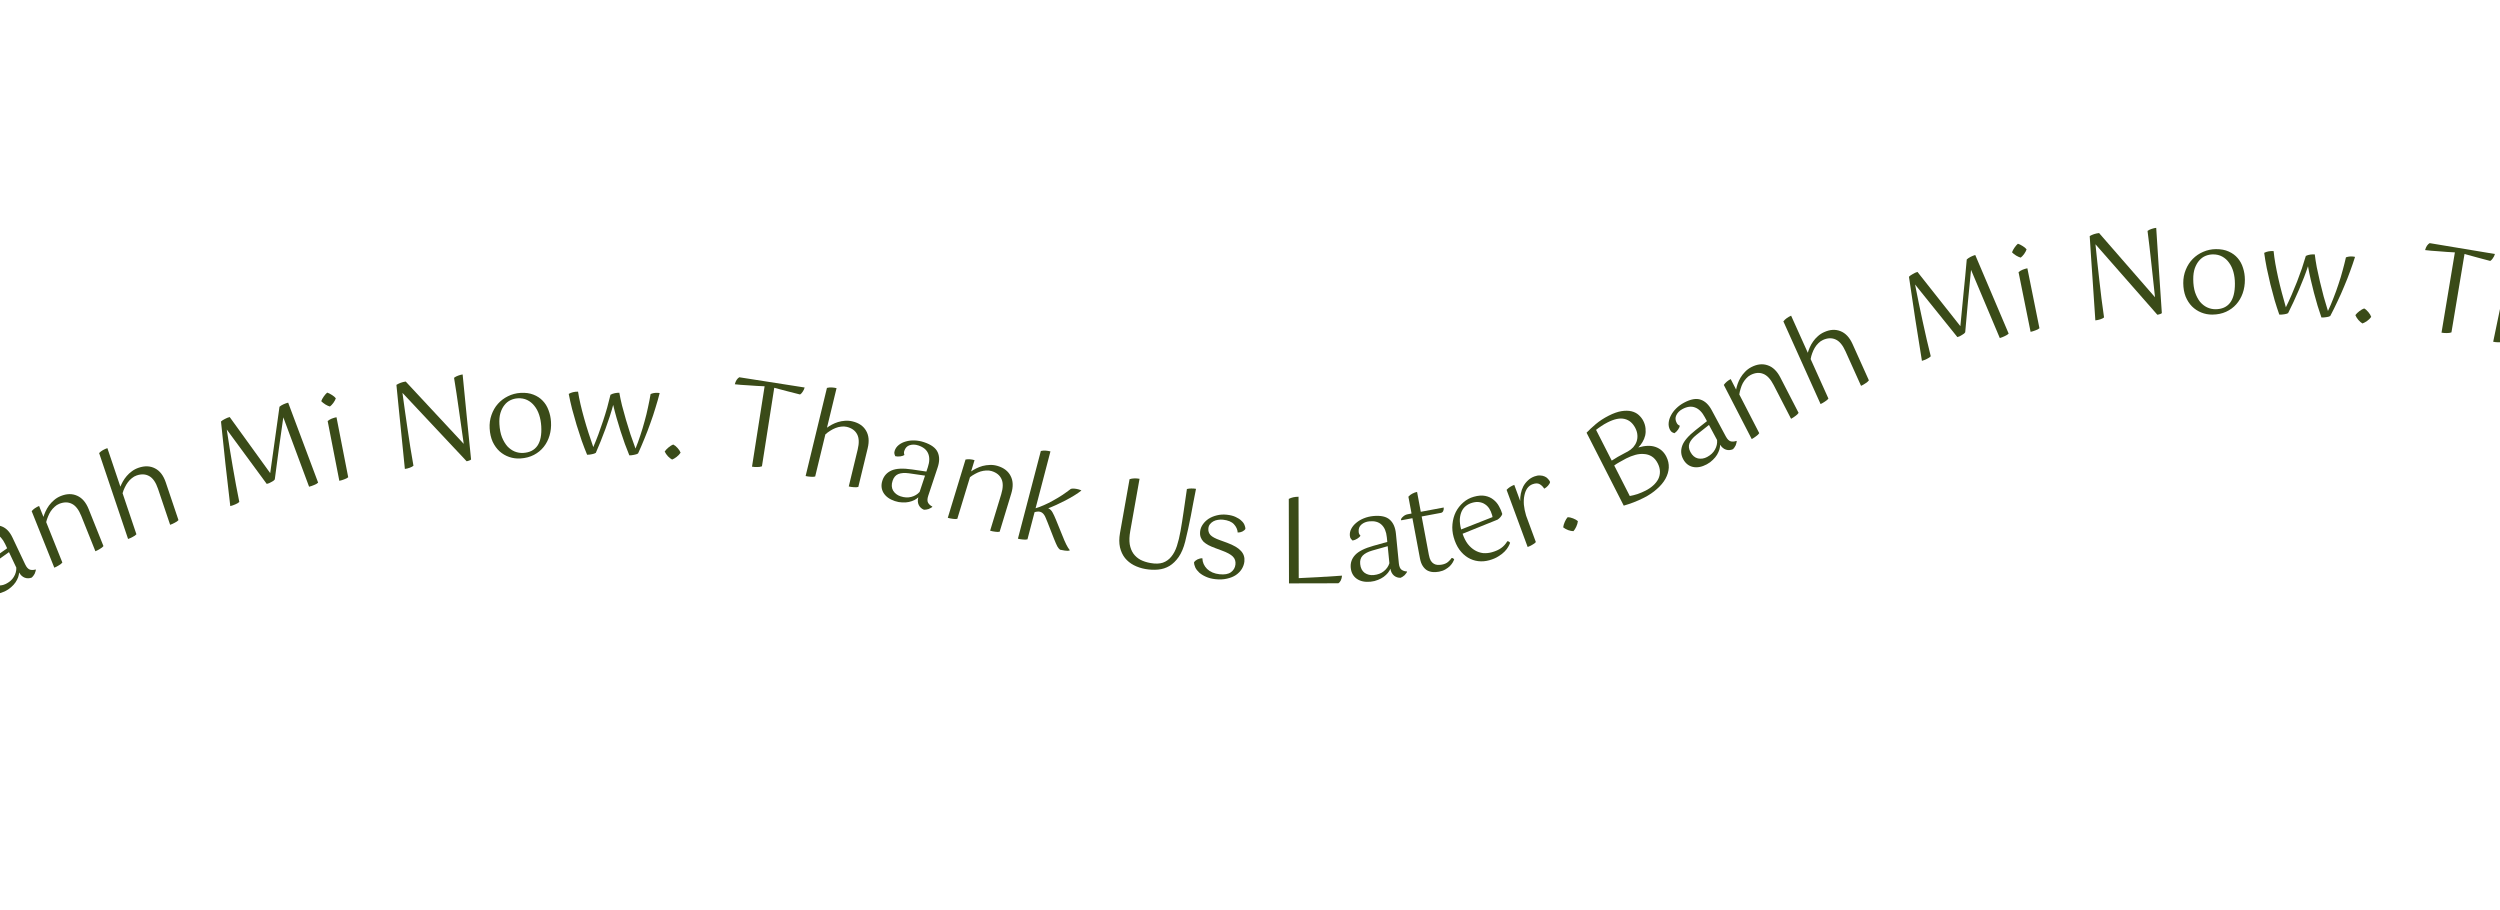 <svg width="1440" height="524" viewBox="0 0 1440 524" fill="none" xmlns="http://www.w3.org/2000/svg">
<path d="M20.679 328.209C20.653 328.474 20.564 328.82 20.412 329.246C20.301 329.652 20.148 330.078 19.955 330.523C19.741 330.927 19.477 331.331 19.162 331.732C18.888 332.115 18.605 332.425 18.314 332.664C16.953 333.207 15.604 333.239 14.265 332.76C12.907 332.24 11.825 331.236 11.02 329.747C10.982 330.522 10.799 331.418 10.471 332.432C10.123 333.406 9.61 334.407 8.934 335.434C8.279 336.401 7.431 337.333 6.39 338.23C5.368 339.168 4.155 339.97 2.751 340.634C-0.182 342.021 -2.867 342.382 -5.305 341.716C-7.702 341.03 -9.486 339.448 -10.659 336.97C-11.87 334.409 -11.916 331.803 -10.795 329.15C-9.675 326.497 -6.956 323.643 -2.638 320.59L4.118 315.801L2.975 313.385C1.568 310.411 -0.208 308.472 -2.355 307.566C-4.461 306.642 -6.876 306.824 -9.602 308.114C-11.296 308.915 -12.536 310.033 -13.323 311.467C-14.089 312.84 -14.081 314.352 -13.299 316.004C-12.948 316.748 -12.387 317.291 -11.618 317.635C-11.755 318.307 -12.139 319.044 -12.77 319.848C-13.4 320.652 -14.13 321.3 -14.958 321.793C-15.262 321.684 -15.657 321.492 -16.141 321.216C-16.626 320.939 -17.034 320.45 -17.366 319.748C-17.972 318.468 -18.167 317.094 -17.951 315.627C-17.735 314.161 -17.214 312.751 -16.388 311.4C-15.581 310.007 -14.5 308.713 -13.145 307.516C-11.791 306.319 -10.267 305.32 -8.574 304.519C-4.609 302.643 -1.37 302.223 1.141 303.258C3.634 304.253 5.642 306.361 7.166 309.582L14.523 325.132C15.324 326.826 16.253 327.827 17.309 328.136C18.345 328.404 19.388 328.365 20.438 328.02L20.679 328.209ZM3.18 336.413C5.327 335.397 6.91 334.041 7.928 332.347C8.987 330.632 9.476 328.834 9.394 326.952L5.174 318.031L-2.425 323.445C-4.459 324.914 -5.841 326.427 -6.57 327.985C-7.257 329.523 -7.162 331.221 -6.282 333.08C-5.305 335.145 -3.933 336.442 -2.167 336.971C-0.378 337.439 1.404 337.253 3.18 336.413Z" fill="#3A4B18"/>
<path d="M46.825 297.219C45.383 293.613 43.588 291.28 41.441 290.22C39.278 289.117 36.838 289.109 34.123 290.195C33.148 290.586 32.248 291.167 31.425 291.939C30.628 292.652 29.903 293.484 29.25 294.434C28.639 295.367 28.113 296.39 27.672 297.501C27.214 298.571 26.858 299.648 26.603 300.734L35.922 324.023C35.464 324.6 34.773 325.147 33.848 325.665C32.983 326.208 32.126 326.649 31.277 326.989L18.241 294.41C19.352 293.129 20.777 292.14 22.517 291.444L25.037 297.744C25.3 296.802 25.695 295.758 26.221 294.613C26.772 293.408 27.442 292.254 28.231 291.151C29.062 290.031 30.029 289.004 31.132 288.07C32.261 287.078 33.567 286.284 35.052 285.69C38.488 284.315 41.619 284.268 44.444 285.549C47.312 286.813 49.518 289.375 51.063 293.235L59.593 314.551C59.135 315.128 58.443 315.676 57.518 316.193C56.653 316.736 55.796 317.178 54.948 317.517L46.825 297.219Z" fill="#3A4B18"/>
<path d="M91.017 281.569C89.776 277.888 88.114 275.459 86.03 274.281C83.931 273.06 81.496 272.916 78.725 273.85C77.729 274.185 76.799 274.716 75.934 275.441C75.055 276.123 74.27 276.942 73.58 277.898C72.918 278.796 72.336 279.787 71.834 280.873C71.317 281.915 70.909 282.992 70.609 284.106L78.575 307.747C78.086 308.297 77.365 308.806 76.413 309.271C75.519 309.765 74.638 310.158 73.773 310.45L57.096 260.96C57.701 260.322 58.407 259.771 59.215 259.306C60.066 258.826 60.946 258.433 61.855 258.127L69.34 280.339C69.698 279.399 70.178 278.393 70.782 277.322C71.385 276.251 72.119 275.208 72.982 274.194C73.846 273.179 74.84 272.266 75.964 271.453C77.117 270.582 78.43 269.899 79.902 269.403C83.409 268.221 86.538 268.348 89.288 269.784C92.081 271.205 94.141 273.886 95.469 277.826L102.801 299.584C102.311 300.134 101.59 300.642 100.638 301.108C99.744 301.602 98.864 301.995 97.998 302.287L91.017 281.569Z" fill="#3A4B18"/>
<path d="M158.285 276.101C158.117 276.378 157.856 276.654 157.5 276.929C157.134 277.161 156.723 277.403 156.267 277.656C155.856 277.898 155.418 278.124 154.952 278.333C154.475 278.497 154.036 278.628 153.637 278.727L130.616 247.407C131.157 250.944 131.714 254.548 132.287 258.218C132.894 261.833 133.496 265.425 134.092 268.996C134.722 272.511 135.34 275.982 135.948 279.409C136.589 282.78 137.22 286.012 137.84 289.106C137.273 289.67 136.495 290.143 135.508 290.527C134.575 290.945 133.621 291.274 132.645 291.514C131.677 283.565 130.749 275.488 129.86 267.285C128.971 259.081 128.115 250.916 127.292 242.79C127.826 242.282 128.576 241.792 129.541 241.319C130.496 240.802 131.418 240.434 132.305 240.216L155.638 272.517C156.504 266.282 157.392 259.946 158.303 253.511C159.257 247.065 160.151 240.658 160.984 234.289C161.607 233.76 162.362 233.291 163.25 232.885C164.182 232.467 165.092 232.149 165.98 231.931L183.244 278.006C182.71 278.514 181.95 278.96 180.962 279.344C179.985 279.773 179.009 280.107 178.033 280.347L163.189 240.381C162.335 246.473 161.475 252.542 160.611 258.59C159.79 264.626 159.015 270.463 158.285 276.101Z" fill="#3A4B18"/>
<path d="M193.438 229.433C193.175 230.229 192.696 231.114 192.001 232.088C191.298 233.016 190.641 233.703 190.029 234.149C189.295 233.966 188.428 233.577 187.427 232.981C186.418 232.34 185.618 231.705 185.03 231.075C185.329 230.225 185.826 229.313 186.521 228.339C187.215 227.366 187.864 226.634 188.466 226.144C189.209 226.371 190.085 226.805 191.095 227.446C192.149 228.078 192.93 228.74 193.438 229.433ZM188.728 242.503C189.412 241.95 190.184 241.497 191.046 241.142C191.953 240.779 192.877 240.506 193.819 240.322L200.57 274.896C200.012 275.377 199.231 275.786 198.226 276.122C197.274 276.494 196.35 276.768 195.453 276.943L188.728 242.503Z" fill="#3A4B18"/>
<path d="M271.339 264.666C271.095 264.927 270.707 265.136 270.174 265.295C269.647 265.499 269.18 265.626 268.772 265.677L231.813 226.291C232.299 229.822 232.78 233.307 233.255 236.747C233.775 240.182 234.273 243.619 234.748 247.059C235.269 250.494 235.795 253.973 236.326 257.499C236.898 260.973 237.506 264.557 238.151 268.253C237.697 268.677 236.986 269.065 236.017 269.417C235.048 269.768 234.11 270 233.203 270.113C232.802 266.157 232.415 262.315 232.042 258.585C231.663 254.811 231.279 250.991 230.889 247.126C230.493 243.216 230.084 239.192 229.66 235.055C229.23 230.872 228.789 226.415 228.337 221.682C229.063 221.224 229.888 220.821 230.811 220.476C231.781 220.125 232.741 219.89 233.693 219.771L267.108 255.663C266.181 248.964 265.245 242.381 264.3 235.915C263.401 229.442 262.479 223.341 261.534 217.612C262.248 217.062 263.048 216.64 263.932 216.346C264.856 216 265.703 215.779 266.474 215.683C267.152 222.966 267.914 230.744 268.762 239.019C269.61 247.293 270.469 255.842 271.339 264.666Z" fill="#3A4B18"/>
<path d="M287.664 244.398C287.835 247.271 288.325 249.759 289.137 251.862C289.994 253.963 291.035 255.709 292.262 257.101C293.532 258.445 294.941 259.437 296.489 260.077C298.083 260.715 299.724 260.984 301.412 260.884C305.061 260.667 307.771 259.294 309.543 256.763C311.313 254.186 312.052 250.435 311.76 245.509C311.619 243.138 311.214 240.942 310.545 238.922C309.876 236.902 308.95 235.171 307.766 233.731C306.628 232.288 305.258 231.179 303.655 230.405C302.053 229.63 300.249 229.302 298.242 229.421C296.782 229.508 295.385 229.865 294.049 230.494C292.713 231.122 291.556 232.06 290.577 233.309C289.596 234.511 288.817 236.045 288.241 237.91C287.708 239.726 287.516 241.889 287.664 244.398ZM282.043 246.859C281.878 244.077 282.227 241.47 283.09 239.039C283.95 236.562 285.174 234.43 286.761 232.642C288.392 230.806 290.319 229.342 292.543 228.249C294.809 227.107 297.243 226.46 299.842 226.306C302.67 226.138 305.139 226.472 307.248 227.308C309.403 228.142 311.189 229.317 312.606 230.835C314.069 232.351 315.183 234.161 315.949 236.267C316.76 238.37 317.236 240.608 317.377 242.979C317.542 245.761 317.263 248.387 316.539 250.856C315.816 253.324 314.688 255.52 313.154 257.441C311.663 259.315 309.785 260.845 307.522 262.032C305.258 263.219 302.643 263.9 299.679 264.076C297.489 264.206 295.367 263.92 293.311 263.218C291.256 262.516 289.407 261.435 287.764 259.977C286.167 258.515 284.846 256.694 283.801 254.513C282.8 252.284 282.214 249.733 282.043 246.859Z" fill="#3A4B18"/>
<path d="M343.194 260.841C342.64 261.199 341.882 261.461 340.92 261.63C339.958 261.844 339.042 261.945 338.174 261.932C337.159 259.495 336.125 256.807 335.072 253.866C334.066 250.881 333.082 247.851 332.123 244.775C331.209 241.654 330.341 238.58 329.518 235.552C328.741 232.478 328.098 229.59 327.59 226.887C329.111 225.995 330.9 225.565 332.955 225.595C333.288 227.794 333.755 230.199 334.356 232.813C334.958 235.381 335.649 238.064 336.43 240.863C337.211 243.662 338.061 246.485 338.978 249.332C339.896 252.133 340.815 254.865 341.735 257.529C342.729 255.214 343.702 252.783 344.654 250.239C345.606 247.648 346.513 245.057 347.373 242.465C348.234 239.873 349.027 237.303 349.75 234.755C350.474 232.161 351.104 229.703 351.641 227.38C352.425 226.935 353.275 226.628 354.191 226.459C355.107 226.289 355.954 226.211 356.731 226.222C357.109 228.421 357.622 230.85 358.268 233.51C358.959 236.171 359.718 238.924 360.544 241.769C361.371 244.569 362.243 247.392 363.16 250.239C364.124 253.041 365.089 255.751 366.055 258.37C367.051 255.963 367.98 253.418 368.842 250.734C369.75 248.052 370.567 245.345 371.293 242.614C372.064 239.884 372.721 237.198 373.263 234.555C373.851 231.868 374.346 229.339 374.746 226.969C375.85 226.483 377.065 226.249 378.39 226.269C379.166 226.281 379.691 226.334 379.964 226.43C379.284 229.116 378.489 231.914 377.577 234.825C376.712 237.737 375.731 240.692 374.635 243.692C373.586 246.692 372.445 249.668 371.213 252.62C370.027 255.573 368.796 258.433 367.521 261.202C366.968 261.559 366.187 261.822 365.179 261.99C364.171 262.203 363.278 262.304 362.502 262.293C361.663 260.27 360.805 258.064 359.927 255.674C359.094 253.286 358.262 250.829 357.431 248.303C356.646 245.778 355.884 243.254 355.145 240.73C354.406 238.16 353.758 235.66 353.2 233.23C352.667 235.232 352.018 237.416 351.252 239.781C350.485 242.146 349.65 244.555 348.745 247.009C347.841 249.463 346.914 251.872 345.965 254.234C345.016 256.596 344.092 258.798 343.194 260.841Z" fill="#3A4B18"/>
<path d="M392.027 260.738C391.46 261.614 390.691 262.428 389.72 263.183C388.798 263.895 387.936 264.405 387.135 264.713C386.341 264.289 385.54 263.659 384.73 262.821C383.923 261.938 383.302 261.023 382.867 260.075C383.431 259.246 384.176 258.452 385.101 257.695C386.075 256.895 386.963 256.34 387.764 256.032C388.649 256.463 389.493 257.142 390.296 258.071C391.102 258.954 391.679 259.843 392.027 260.738Z" fill="#3A4B18"/>
<path d="M463.475 223.2C463.244 224.088 462.861 224.907 462.327 225.656C461.839 226.412 461.341 226.935 460.833 227.225C458.83 226.726 456.473 226.126 453.762 225.423C451.058 224.676 448.459 223.991 445.967 223.369L438.879 268.599C438.093 268.892 437.193 269.029 436.178 269.008C435.202 269.04 434.195 268.975 433.157 268.812L440.415 222.499C439.039 222.422 437.548 222.351 435.939 222.284C434.338 222.171 432.76 222.063 431.204 221.958C429.648 221.852 428.16 221.758 426.739 221.674C425.371 221.552 424.209 221.439 423.254 221.336C423.5 220.357 423.838 219.531 424.267 218.859C424.748 218.148 425.269 217.628 425.829 217.3L463.475 223.2Z" fill="#3A4B18"/>
<path d="M494.026 258.955C494.939 255.181 494.828 252.239 493.693 250.131C492.569 247.979 490.585 246.559 487.743 245.871C486.722 245.624 485.652 245.576 484.534 245.729C483.427 245.837 482.326 246.111 481.232 246.552C480.194 246.958 479.172 247.487 478.169 248.137C477.176 248.743 476.256 249.437 475.409 250.219L469.541 274.467C468.833 274.671 467.953 274.717 466.899 274.603C465.879 274.544 464.925 274.407 464.037 274.192L476.32 223.433C477.172 223.216 478.063 223.126 478.994 223.164C479.97 223.212 480.924 223.349 481.856 223.574L476.344 246.356C477.148 245.751 478.091 245.157 479.173 244.572C480.254 243.988 481.431 243.497 482.702 243.1C483.974 242.702 485.302 242.459 486.686 242.371C488.126 242.25 489.601 242.371 491.111 242.737C494.708 243.607 497.287 245.383 498.847 248.064C500.452 250.756 500.766 254.123 499.788 258.164L494.388 280.479C493.68 280.684 492.799 280.729 491.746 280.615C490.726 280.557 489.772 280.42 488.884 280.205L494.026 258.955Z" fill="#3A4B18"/>
<path d="M536.991 292.032C536.789 292.206 536.486 292.394 536.081 292.596C535.72 292.813 535.316 293.016 534.868 293.204C534.435 293.349 533.965 293.458 533.46 293.53C532.997 293.617 532.578 293.646 532.203 293.618C530.844 293.07 529.846 292.16 529.21 290.889C528.588 289.575 528.5 288.101 528.947 286.468C528.384 287.003 527.633 287.523 526.694 288.03C525.77 288.493 524.708 288.862 523.509 289.137C522.367 289.384 521.111 289.471 519.738 289.4C518.351 289.372 516.92 289.113 515.446 288.623C512.368 287.599 510.178 286.004 508.876 283.837C507.617 281.685 507.421 279.309 508.286 276.707C509.18 274.019 510.949 272.104 513.592 270.96C516.235 269.817 520.172 269.634 525.403 270.411L533.596 271.619L534.44 269.082C535.478 265.961 535.534 263.331 534.608 261.193C533.725 259.07 531.853 257.533 528.992 256.581C527.214 255.99 525.545 255.94 523.985 256.433C522.483 256.896 521.443 257.995 520.866 259.729C520.607 260.509 520.636 261.29 520.955 262.07C520.391 262.46 519.604 262.728 518.593 262.873C517.582 263.018 516.606 262.983 515.667 262.767C515.522 262.478 515.37 262.066 515.211 261.532C515.052 260.997 515.095 260.361 515.34 259.624C515.787 258.28 516.595 257.153 517.765 256.242C518.935 255.331 520.285 254.672 521.816 254.267C523.362 253.818 525.038 253.629 526.844 253.7C528.65 253.771 530.442 254.102 532.22 254.693C536.382 256.077 539.013 258.012 540.112 260.496C541.227 262.937 541.221 265.849 540.097 269.23L534.668 285.554C534.077 287.331 534.056 288.697 534.606 289.65C535.17 290.56 535.95 291.253 536.948 291.729L536.991 292.032ZM518.673 285.868C520.928 286.618 523.009 286.732 524.915 286.21C526.866 285.703 528.462 284.742 529.703 283.325L532.818 273.96L523.584 272.622C521.099 272.277 519.054 272.416 517.451 273.038C515.891 273.675 514.787 274.969 514.138 276.92C513.417 279.088 513.512 280.973 514.423 282.577C515.392 284.151 516.809 285.248 518.673 285.868Z" fill="#3A4B18"/>
<path d="M576.684 284.767C577.815 281.052 577.875 278.109 576.864 275.938C575.867 273.724 573.969 272.191 571.172 271.34C570.166 271.034 569.101 270.924 567.976 271.012C566.908 271.069 565.822 271.263 564.718 271.596C563.657 271.942 562.607 272.41 561.568 273.001C560.541 273.548 559.589 274.166 558.711 274.854L551.406 298.851C550.687 299.014 549.806 299.008 548.76 298.833C547.745 298.715 546.801 298.523 545.927 298.257L556.146 264.688C557.815 264.384 559.545 264.505 561.337 265.05L559.361 271.541C560.156 270.971 561.116 270.404 562.243 269.84C563.427 269.245 564.672 268.764 565.978 268.398C567.327 268.044 568.724 267.849 570.169 267.811C571.67 267.742 573.185 267.941 574.715 268.407C578.256 269.485 580.727 271.407 582.13 274.174C583.576 276.955 583.693 280.334 582.482 284.311L575.796 306.276C575.077 306.439 574.196 306.433 573.15 306.258C572.136 306.14 571.191 305.948 570.317 305.682L576.684 284.767Z" fill="#3A4B18"/>
<path d="M599.524 259.766C600.38 259.565 601.273 259.491 602.203 259.545C603.178 259.611 604.129 259.765 605.057 260.008L596.496 292.764C598.03 292.315 599.627 291.717 601.286 290.97C602.99 290.235 604.7 289.383 606.417 288.415C608.178 287.458 609.94 286.408 611.703 285.263C613.478 284.074 615.192 282.845 616.846 281.578C617.357 281.428 618.006 281.385 618.792 281.449C619.578 281.512 620.347 281.643 621.099 281.839C621.85 282.035 622.452 282.263 622.903 282.523C621.707 283.486 620.295 284.462 618.666 285.454C617.038 286.445 615.349 287.396 613.599 288.309C611.905 289.188 610.201 290.018 608.486 290.797C606.771 291.577 605.207 292.231 603.794 292.759C604.885 293.28 605.713 294.087 606.278 295.179C606.887 296.283 607.537 297.68 608.228 299.372L611.808 308.171C612.294 309.384 612.726 310.441 613.104 311.343C613.494 312.201 613.857 312.98 614.193 313.682C614.541 314.34 614.861 314.919 615.155 315.421C615.449 315.923 615.777 316.386 616.138 316.811L616.051 317.143C615.396 317.302 614.498 317.304 613.358 317.147C612.218 316.991 611.295 316.821 610.587 316.636C610.071 316.265 609.535 315.605 608.979 314.657C608.48 313.677 607.831 312.185 607.032 310.181L603.424 300.95C603.025 299.948 602.663 299.075 602.338 298.329C602.058 297.594 601.743 296.992 601.393 296.523C601.088 296.066 600.737 295.691 600.341 295.398C599.99 295.118 599.549 294.908 599.018 294.769C598.488 294.631 597.95 294.608 597.406 294.702C596.874 294.752 596.374 294.857 595.907 295.019L591.817 310.667C591.106 310.859 590.224 310.889 589.173 310.756C588.154 310.678 587.203 310.524 586.319 310.293L599.524 259.766Z" fill="#3A4B18"/>
<path d="M651.015 305.948C650.503 308.828 650.405 311.339 650.72 313.484C651.088 315.591 651.79 317.386 652.826 318.87C653.907 320.361 655.273 321.555 656.923 322.451C658.582 323.303 660.491 323.921 662.65 324.304C665.484 324.808 667.862 324.743 669.785 324.11C671.715 323.432 673.335 322.281 674.644 320.658C675.998 319.042 677.083 316.984 677.899 314.484C678.722 311.939 679.418 309.069 679.985 305.875C680.601 302.411 681.201 298.643 681.785 294.57C682.414 290.505 683.039 286.208 683.658 281.677C684.487 281.453 685.34 281.35 686.219 281.367C687.151 281.346 688.044 281.412 688.899 281.564C688.305 284.382 687.781 287.073 687.325 289.638C686.878 292.157 686.411 294.65 685.927 297.116C685.442 299.582 684.935 302.044 684.406 304.503C683.884 306.916 683.302 309.411 682.658 311.988C681.741 315.584 680.5 318.519 678.936 320.794C677.379 323.023 675.611 324.751 673.629 325.977C671.656 327.157 669.467 327.859 667.06 328.081C664.699 328.311 662.236 328.198 659.672 327.743C657.288 327.319 655.076 326.578 653.037 325.52C651.042 324.469 649.359 323.103 647.987 321.421C646.624 319.693 645.665 317.644 645.112 315.271C644.567 312.854 644.57 310.094 645.122 306.99L650.625 276.017C652.298 275.479 654.215 275.402 656.374 275.785L651.015 305.948Z" fill="#3A4B18"/>
<path d="M687.774 323.799C688.206 323.202 688.861 322.676 689.738 322.219C690.66 321.768 691.603 321.548 692.566 321.561C692.633 323.912 693.537 325.963 695.278 327.714C697.068 329.425 699.463 330.442 702.461 330.767C705.323 331.077 707.501 330.693 708.997 329.614C710.543 328.495 711.417 327.004 711.619 325.141C711.82 323.279 711.319 321.754 710.115 320.567C708.956 319.384 706.852 318.237 703.801 317.125L699.892 315.668C698.477 315.147 697.204 314.595 696.073 314.013C694.986 313.436 694.046 312.782 693.252 312.053C692.508 311.283 691.958 310.419 691.602 309.461C691.246 308.504 691.14 307.366 691.283 306.049C691.435 304.641 691.946 303.317 692.816 302.079C693.69 300.795 694.82 299.699 696.205 298.792C697.636 297.89 699.223 297.235 700.968 296.827C702.763 296.378 704.66 296.261 706.658 296.478C708.703 296.699 710.402 297.136 711.756 297.788C713.115 298.395 714.209 299.111 715.039 299.937C715.919 300.721 716.519 301.545 716.839 302.407C717.205 303.273 717.376 304.027 717.352 304.668C716.966 305.27 716.359 305.778 715.533 306.194C714.711 306.565 713.841 306.746 712.923 306.739C712.792 304.978 712.069 303.383 710.753 301.954C709.437 300.525 707.326 299.652 704.418 299.337C703.464 299.234 702.496 299.267 701.512 299.436C700.579 299.565 699.722 299.84 698.941 300.261C698.16 300.682 697.503 301.231 696.97 301.908C696.442 302.541 696.127 303.334 696.023 304.287C695.856 305.832 696.266 307.14 697.253 308.212C698.244 309.239 700.069 310.218 702.725 311.149L706.771 312.621C710.614 314.049 713.293 315.626 714.806 317.352C716.37 319.038 717.024 321.062 716.768 323.424C716.606 324.923 716.105 326.363 715.266 327.743C714.432 329.077 713.295 330.241 711.855 331.234C710.419 332.181 708.713 332.869 706.736 333.299C704.755 333.773 702.538 333.878 700.085 333.612C697.95 333.381 696.117 332.906 694.586 332.189C693.05 331.517 691.759 330.711 690.712 329.77C689.71 328.834 688.966 327.858 688.479 326.84C687.996 325.776 687.762 324.763 687.774 323.799Z" fill="#3A4B18"/>
<path d="M748.07 333.004C751.77 332.859 755.608 332.667 759.582 332.429C763.557 332.191 768.034 331.906 773.013 331.574C772.925 332.625 772.675 333.563 772.266 334.386C771.857 335.164 771.401 335.69 770.899 335.966L742.457 336.033L742.341 287.373C743.893 286.547 745.765 286.131 747.958 286.126L748.07 333.004Z" fill="#3A4B18"/>
<path d="M810.492 329.407C810.378 329.648 810.177 329.943 809.89 330.293C809.649 330.638 809.362 330.988 809.03 331.342C808.693 331.651 808.308 331.941 807.876 332.213C807.489 332.481 807.118 332.678 806.764 332.805C805.3 332.858 804.018 332.433 802.919 331.532C801.816 330.585 801.135 329.275 800.878 327.601C800.582 328.319 800.108 329.1 799.457 329.945C798.801 330.745 797.982 331.514 796.999 332.254C796.057 332.944 794.944 333.536 793.662 334.03C792.384 334.569 790.971 334.915 789.425 335.067C786.197 335.386 783.547 334.821 781.476 333.373C779.45 331.92 778.303 329.829 778.033 327.101C777.755 324.282 778.59 321.812 780.539 319.692C782.488 317.571 786.009 315.8 791.102 314.379L799.077 312.146L798.815 309.486C798.492 306.212 797.472 303.787 795.755 302.212C794.084 300.632 791.748 299.991 788.747 300.287C786.883 300.471 785.339 301.105 784.114 302.19C782.931 303.225 782.429 304.652 782.609 306.471C782.689 307.29 783.034 307.99 783.643 308.573C783.287 309.159 782.677 309.724 781.813 310.269C780.948 310.813 780.043 311.178 779.097 311.363C778.847 311.158 778.541 310.844 778.178 310.421C777.815 309.997 777.595 309.399 777.518 308.626C777.379 307.217 777.658 305.858 778.356 304.549C779.053 303.241 780.018 302.09 781.252 301.096C782.481 300.056 783.934 299.201 785.613 298.53C787.291 297.86 789.062 297.432 790.927 297.248C795.292 296.817 798.482 297.512 800.499 299.334C802.51 301.109 803.691 303.77 804.041 307.317L805.731 324.436C805.915 326.301 806.452 327.556 807.342 328.203C808.228 328.804 809.223 329.119 810.328 329.148L810.492 329.407ZM791.251 331.237C793.616 331.004 795.562 330.261 797.092 329.008C798.666 327.751 799.732 326.222 800.289 324.422L799.32 314.601L790.342 317.14C787.931 317.837 786.121 318.796 784.91 320.018C783.744 321.235 783.263 322.866 783.465 324.912C783.689 327.186 784.544 328.869 786.029 329.962C787.555 331.005 789.296 331.43 791.251 331.237Z" fill="#3A4B18"/>
<path d="M806.964 299.025C807.23 298.464 807.707 297.91 808.395 297.362C809.119 296.762 809.953 296.373 810.896 296.196L813.051 295.792L811.233 286.092C811.842 285.373 812.593 284.791 813.486 284.345C814.415 283.845 815.328 283.511 816.227 283.343L818.373 294.795L831.576 292.32C831.674 293.091 831.572 293.785 831.269 294.399C831.002 294.961 830.577 295.296 829.993 295.406L818.878 297.489L823.02 319.584C823.289 321.021 823.665 322.159 824.148 322.998C824.667 323.784 825.265 324.369 825.941 324.754C826.618 325.139 827.355 325.349 828.152 325.386C828.949 325.422 829.752 325.365 830.56 325.213C832.042 324.935 833.222 324.412 834.101 323.643C834.979 322.874 835.674 322.116 836.185 321.37C836.847 321.431 837.323 321.737 837.612 322.287C837.455 322.689 837.184 323.228 836.799 323.904C836.415 324.581 835.873 325.286 835.174 326.022C834.467 326.712 833.59 327.365 832.543 327.979C831.496 328.594 830.276 329.032 828.884 329.293C827.627 329.528 826.407 329.594 825.226 329.49C824.044 329.386 822.959 329.055 821.971 328.497C821.028 327.93 820.196 327.086 819.475 325.966C818.753 324.846 818.224 323.388 817.888 321.592L813.557 298.487L807.09 299.699L806.964 299.025Z" fill="#3A4B18"/>
<path d="M842.447 307.436C843.243 309.776 844.246 311.749 845.454 313.356C846.694 314.907 848.052 316.117 849.529 316.985C851.005 317.853 852.577 318.386 854.245 318.584C855.946 318.726 857.654 318.557 859.37 318.077C861.526 317.474 863.294 316.671 864.674 315.669C866.098 314.654 867.276 313.352 868.208 311.763C868.861 311.723 869.396 312.024 869.813 312.667C869.64 313.237 869.3 313.972 868.793 314.873C868.33 315.762 867.618 316.696 866.659 317.676C865.743 318.644 864.555 319.569 863.094 320.452C861.689 321.366 859.952 322.113 857.884 322.691C855.684 323.306 853.527 323.482 851.414 323.219C849.3 322.956 847.33 322.273 845.504 321.17C843.677 320.068 842.039 318.533 840.588 316.567C839.18 314.588 838.089 312.213 837.314 309.44C836.601 306.888 836.371 304.367 836.623 301.877C836.864 299.343 837.498 297.03 838.527 294.94C839.6 292.837 841.013 291.019 842.766 289.485C844.552 287.895 846.61 286.774 848.942 286.122C851.451 285.421 853.636 285.261 855.497 285.641C857.359 286.022 858.937 286.744 860.23 287.806C861.567 288.855 862.633 290.123 863.428 291.608C864.267 293.082 864.895 294.567 865.313 296.063C865.109 296.689 864.754 297.286 864.249 297.855C863.787 298.411 863.236 298.897 862.593 299.314L842.447 307.436ZM848.057 289.572C846.692 289.953 845.484 290.552 844.431 291.368C843.378 292.184 842.554 293.221 841.956 294.479C841.359 295.738 840.996 297.239 840.867 298.983C840.782 300.714 841.031 302.708 841.614 304.965L859.692 297.847C859.675 297.615 859.635 297.389 859.574 297.169C859.512 296.949 859.457 296.751 859.408 296.575C859.026 295.211 858.5 294.006 857.828 292.96C857.156 291.915 856.329 291.078 855.348 290.451C854.41 289.812 853.323 289.404 852.088 289.228C850.896 289.039 849.553 289.154 848.057 289.572Z" fill="#3A4B18"/>
<path d="M867.798 282.154C868.944 280.904 870.417 279.947 872.218 279.283L875.631 288.544C875.586 287.099 875.714 285.664 876.016 284.238C876.303 282.769 876.773 281.403 877.427 280.139C878.124 278.859 878.999 277.733 880.053 276.761C881.091 275.745 882.36 274.961 883.861 274.408C885.018 273.981 886.097 273.803 887.096 273.873C888.08 273.9 888.953 274.089 889.716 274.441C890.463 274.75 891.092 275.2 891.602 275.791C892.155 276.366 892.571 276.968 892.851 277.595C892.729 278.322 892.319 279.057 891.619 279.802C890.963 280.531 890.243 281.088 889.46 281.474C888.819 280.396 887.968 279.541 886.907 278.909C885.847 278.277 884.459 278.278 882.744 278.91C881.501 279.368 880.478 280.159 879.675 281.283C878.914 282.391 878.372 283.759 878.047 285.389C877.707 286.975 877.611 288.763 877.76 290.753C877.952 292.728 878.379 294.811 879.04 297.002L884.658 312.242C884.184 312.806 883.478 313.335 882.539 313.827C881.659 314.346 880.79 314.763 879.933 315.079L867.798 282.154Z" fill="#3A4B18"/>
<path d="M908.861 300.192C908.752 301.229 908.436 302.304 907.912 303.416C907.413 304.469 906.876 305.314 906.302 305.952C905.402 305.934 904.402 305.735 903.3 305.356C902.181 304.934 901.213 304.4 900.396 303.752C900.522 302.757 900.826 301.712 901.308 300.618C901.814 299.463 902.354 298.567 902.928 297.929C903.912 297.911 904.972 298.135 906.109 298.598C907.228 299.02 908.146 299.551 908.861 300.192Z" fill="#3A4B18"/>
<path d="M913.858 249.24C915.257 247.757 917.011 246.119 919.123 244.325C921.234 242.531 923.714 240.907 926.563 239.455C929.331 238.043 931.807 237.166 933.991 236.822C936.175 236.478 938.085 236.504 939.723 236.9C941.361 237.295 942.746 238 943.878 239.013C945.009 240.026 945.897 241.163 946.54 242.425C947.267 243.849 947.697 245.297 947.831 246.767C947.985 248.176 947.914 249.546 947.618 250.876C947.301 252.166 946.8 253.396 946.114 254.566C945.429 255.736 944.609 256.795 943.656 257.742C947.632 256.587 950.972 256.5 953.677 257.48C956.382 258.46 958.419 260.293 959.789 262.98C960.847 265.056 961.324 267.198 961.219 269.405C961.092 271.572 960.455 273.692 959.307 275.765C958.158 277.838 956.518 279.802 954.387 281.658C952.318 283.534 949.858 285.198 947.009 286.65C944.933 287.709 942.907 288.614 940.93 289.365C938.954 290.116 937.069 290.743 935.275 291.248L913.858 249.24ZM936.717 264.049C935.211 264.817 933.888 265.543 932.75 266.226C931.631 266.848 930.644 267.479 929.791 268.119L938.756 285.704C940.123 285.468 941.622 285.089 943.253 284.565C944.904 283.98 946.441 283.324 947.866 282.598C949.616 281.706 951.1 280.693 952.317 279.559C953.575 278.405 954.536 277.172 955.2 275.859C955.843 274.505 956.149 273.093 956.117 271.622C956.105 270.089 955.684 268.509 954.854 266.881C953.941 265.09 952.807 263.77 951.451 262.923C950.096 262.075 948.601 261.606 946.965 261.517C945.35 261.366 943.665 261.533 941.912 262.016C940.158 262.5 938.427 263.178 936.717 264.049ZM937.544 260.089C938.786 259.405 939.852 258.579 940.743 257.612C941.614 256.604 942.25 255.536 942.649 254.409C943.069 253.221 943.233 251.983 943.141 250.696C943.07 249.348 942.681 247.982 941.975 246.598C940.502 243.708 938.424 241.947 935.742 241.314C933.101 240.66 929.827 241.329 925.919 243.322C924.576 244.006 923.356 244.731 922.258 245.496C921.14 246.22 920.165 246.922 919.332 247.603L928.359 265.31C929.355 264.648 930.525 263.924 931.867 263.137C933.21 262.35 934.797 261.49 936.629 260.556L937.544 260.089Z" fill="#3A4B18"/>
<path d="M1000.37 254.142C1000.36 254.408 1000.29 254.757 1000.16 255.19C1000.07 255.602 999.935 256.035 999.764 256.49C999.572 256.904 999.328 257.32 999.034 257.737C998.779 258.133 998.513 258.458 998.234 258.711C996.903 259.322 995.556 259.423 994.195 259.013C992.813 258.562 991.681 257.614 990.801 256.168C990.803 256.944 990.666 257.848 990.389 258.878C990.091 259.868 989.63 260.893 989.007 261.954C988.402 262.953 987.603 263.926 986.608 264.875C985.635 265.864 984.464 266.726 983.096 267.461C980.238 268.995 977.574 269.492 975.105 268.95C972.677 268.387 970.814 266.898 969.517 264.483C968.177 261.987 968 259.386 968.984 256.679C969.968 253.973 972.539 250.985 976.696 247.716L983.2 242.59L981.936 240.235C980.38 237.337 978.507 235.49 976.317 234.695C974.167 233.879 971.764 234.184 969.107 235.61C967.457 236.496 966.275 237.675 965.561 239.148C964.866 240.558 964.951 242.068 965.815 243.678C966.205 244.403 966.792 244.917 967.577 245.222C967.475 245.899 967.129 246.655 966.54 247.49C965.951 248.325 965.255 249.01 964.453 249.544C964.144 249.451 963.74 249.278 963.242 249.027C962.744 248.776 962.311 248.308 961.944 247.624C961.274 246.376 961.01 245.014 961.151 243.538C961.292 242.062 961.741 240.628 962.497 239.237C963.233 237.805 964.246 236.457 965.538 235.193C966.83 233.929 968.301 232.854 969.952 231.967C973.816 229.893 977.029 229.309 979.59 230.215C982.13 231.082 984.243 233.085 985.928 236.225L994.065 251.381C994.952 253.032 995.93 253.984 997 254.24C998.049 254.454 999.089 254.363 1000.12 253.965L1000.37 254.142ZM983.31 263.223C985.403 262.099 986.915 260.665 987.845 258.921C988.816 257.155 989.213 255.335 989.036 253.459L984.368 244.764L977.054 250.557C975.097 252.127 973.793 253.708 973.145 255.301C972.536 256.872 972.718 258.564 973.691 260.375C974.771 262.388 976.207 263.614 977.998 264.052C979.808 264.429 981.579 264.153 983.31 263.223Z" fill="#3A4B18"/>
<path d="M1021.63 221.786C1019.85 218.334 1017.84 216.182 1015.61 215.331C1013.35 214.439 1010.92 214.663 1008.32 216.003C1007.39 216.485 1006.55 217.149 1005.8 217.996C1005.07 218.781 1004.43 219.678 1003.87 220.686C1003.35 221.674 1002.93 222.741 1002.59 223.89C1002.24 224.998 1001.99 226.104 1001.84 227.21L1013.33 249.506C1012.93 250.124 1012.29 250.735 1011.42 251.338C1010.61 251.961 1009.8 252.482 1008.99 252.9L992.911 221.71C993.895 220.329 995.22 219.209 996.885 218.351L999.993 224.382C1000.17 223.419 1000.46 222.343 1000.87 221.152C1001.31 219.9 1001.86 218.688 1002.55 217.515C1003.27 216.321 1004.13 215.207 1005.14 214.172C1006.17 213.077 1007.39 212.163 1008.82 211.43C1012.11 209.734 1015.22 209.389 1018.15 210.396C1021.13 211.381 1023.57 213.721 1025.47 217.417L1035.99 237.825C1035.59 238.443 1034.95 239.054 1034.08 239.657C1033.27 240.28 1032.46 240.801 1031.65 241.219L1021.63 221.786Z" fill="#3A4B18"/>
<path d="M1062.99 202.307C1061.4 198.765 1059.51 196.51 1057.32 195.541C1055.11 194.531 1052.67 194.626 1050.01 195.825C1049.05 196.257 1048.17 196.875 1047.38 197.682C1046.58 198.446 1045.88 199.338 1045.28 200.356C1044.71 201.315 1044.23 202.358 1043.83 203.488C1043.42 204.575 1043.12 205.688 1042.93 206.825L1053.17 229.575C1052.73 230.171 1052.07 230.747 1051.16 231.303C1050.32 231.882 1049.49 232.359 1048.65 232.734L1027.22 185.109C1027.76 184.415 1028.41 183.798 1029.17 183.256C1029.97 182.696 1030.81 182.219 1031.68 181.825L1041.3 203.2C1041.56 202.229 1041.94 201.181 1042.44 200.056C1042.94 198.931 1043.56 197.822 1044.33 196.728C1045.09 195.635 1045.99 194.628 1047.03 193.71C1048.09 192.731 1049.33 191.922 1050.74 191.285C1054.12 189.766 1057.25 189.587 1060.12 190.748C1063.04 191.89 1065.35 194.356 1067.06 198.148L1076.48 219.086C1076.05 219.681 1075.38 220.257 1074.48 220.814C1073.64 221.393 1072.8 221.87 1071.96 222.245L1062.99 202.307Z" fill="#3A4B18"/>
<path d="M1131.97 191.339C1131.82 191.622 1131.57 191.909 1131.23 192.2C1130.87 192.447 1130.47 192.707 1130.03 192.98C1129.63 193.24 1129.2 193.484 1128.74 193.713C1128.27 193.898 1127.84 194.049 1127.45 194.164L1103.08 163.876C1103.78 167.387 1104.49 170.962 1105.22 174.604C1105.99 178.189 1106.74 181.752 1107.5 185.293C1108.28 188.778 1109.05 192.219 1109.8 195.615C1110.59 198.955 1111.36 202.158 1112.12 205.222C1111.57 205.809 1110.82 206.316 1109.85 206.743C1108.93 207.201 1107.99 207.571 1107.03 207.853C1105.72 199.954 1104.44 191.925 1103.19 183.768C1101.95 175.611 1100.74 167.491 1099.56 159.409C1100.07 158.878 1100.8 158.356 1101.74 157.841C1102.68 157.283 1103.58 156.875 1104.46 156.618L1129.17 187.874C1129.77 181.606 1130.38 175.238 1131.01 168.77C1131.68 162.288 1132.3 155.848 1132.85 149.449C1133.45 148.893 1134.18 148.392 1135.05 147.947C1135.97 147.489 1136.86 147.132 1137.74 146.875L1156.99 192.156C1156.48 192.686 1155.74 193.165 1154.77 193.591C1153.81 194.062 1152.85 194.439 1151.89 194.721L1135.32 155.439C1134.73 161.562 1134.14 167.663 1133.54 173.743C1132.98 179.809 1132.46 185.674 1131.97 191.339Z" fill="#3A4B18"/>
<path d="M1167.31 143.645C1167.06 144.443 1166.58 145.331 1165.89 146.308C1165.2 147.241 1164.54 147.932 1163.93 148.381C1163.2 148.203 1162.33 147.819 1161.32 147.229C1160.31 146.594 1159.51 145.964 1158.92 145.337C1159.21 144.486 1159.7 143.571 1160.39 142.593C1161.08 141.616 1161.72 140.88 1162.32 140.386C1163.07 140.609 1163.95 141.038 1164.96 141.673C1166.02 142.298 1166.8 142.956 1167.31 143.645ZM1162.68 156.743C1163.36 156.187 1164.13 155.729 1164.99 155.369C1165.9 155 1166.82 154.721 1167.76 154.531L1174.72 189.064C1174.17 189.549 1173.39 189.962 1172.38 190.304C1171.43 190.682 1170.51 190.961 1169.62 191.142L1162.68 156.743Z" fill="#3A4B18"/>
<path d="M1245.22 180.36C1244.97 180.612 1244.57 180.809 1244.03 180.95C1243.5 181.136 1243.03 181.248 1242.62 181.285L1206.99 140.695C1207.36 144.24 1207.72 147.739 1208.08 151.193C1208.49 154.643 1208.87 158.095 1209.23 161.549C1209.64 164.999 1210.05 168.494 1210.46 172.035C1210.92 175.526 1211.41 179.129 1211.93 182.844C1211.46 183.253 1210.74 183.618 1209.76 183.936C1208.78 184.255 1207.83 184.456 1206.92 184.539C1206.65 180.572 1206.39 176.719 1206.14 172.979C1205.89 169.194 1205.63 165.364 1205.37 161.488C1205.11 157.567 1204.83 153.531 1204.54 149.382C1204.25 145.188 1203.96 140.718 1203.67 135.974C1204.41 135.539 1205.24 135.165 1206.18 134.85C1207.16 134.531 1208.13 134.328 1209.08 134.241L1241.29 171.221C1240.58 164.495 1239.87 157.885 1239.14 151.391C1238.45 144.892 1237.73 138.764 1236.98 133.006C1237.71 132.48 1238.52 132.085 1239.42 131.82C1240.35 131.506 1241.21 131.313 1241.98 131.243C1242.42 138.544 1242.92 146.343 1243.49 154.641C1244.07 162.939 1244.64 171.512 1245.22 180.36Z" fill="#3A4B18"/>
<path d="M1263.31 160.921C1263.33 163.799 1263.68 166.31 1264.38 168.453C1265.13 170.596 1266.07 172.395 1267.23 173.85C1268.42 175.259 1269.78 176.325 1271.29 177.046C1272.85 177.768 1274.47 178.123 1276.16 178.113C1279.82 178.09 1282.6 176.863 1284.5 174.429C1286.4 171.95 1287.34 168.243 1287.31 163.309C1287.3 160.933 1287.01 158.719 1286.45 156.666C1285.89 154.614 1285.05 152.837 1283.95 151.336C1282.89 149.834 1281.58 148.654 1280.02 147.796C1278.46 146.937 1276.68 146.514 1274.66 146.527C1273.2 146.536 1271.79 146.819 1270.42 147.375C1269.05 147.932 1267.85 148.808 1266.8 150.002C1265.76 151.151 1264.9 152.641 1264.23 154.473C1263.6 156.259 1263.29 158.408 1263.31 160.921ZM1257.56 163.081C1257.55 160.294 1258.03 157.709 1259.02 155.327C1260.01 152.899 1261.35 150.835 1263.03 149.134C1264.76 147.387 1266.76 146.027 1269.04 145.054C1271.36 144.034 1273.82 143.516 1276.43 143.5C1279.26 143.483 1281.71 143.947 1283.77 144.894C1285.88 145.841 1287.6 147.11 1288.93 148.701C1290.31 150.291 1291.33 152.158 1291.98 154.302C1292.68 156.445 1293.04 158.705 1293.05 161.08C1293.07 163.867 1292.65 166.474 1291.8 168.901C1290.95 171.328 1289.7 173.46 1288.07 175.298C1286.48 177.09 1284.53 178.518 1282.2 179.584C1279.88 180.649 1277.23 181.191 1274.26 181.209C1272.07 181.222 1269.96 180.824 1267.95 180.014C1265.93 179.204 1264.14 178.027 1262.58 176.483C1261.06 174.939 1259.84 173.05 1258.91 170.817C1258.03 168.538 1257.58 165.959 1257.56 163.081Z" fill="#3A4B18"/>
<path d="M1317.94 180.378C1317.37 180.705 1316.6 180.927 1315.63 181.044C1314.66 181.206 1313.74 181.258 1312.87 181.199C1311.99 178.711 1311.1 175.971 1310.2 172.979C1309.36 169.944 1308.54 166.866 1307.74 163.743C1307 160.578 1306.3 157.461 1305.64 154.394C1305.02 151.283 1304.54 148.365 1304.17 145.638C1305.74 144.829 1307.55 144.495 1309.6 144.635C1309.82 146.848 1310.15 149.276 1310.61 151.918C1311.08 154.514 1311.62 157.23 1312.25 160.067C1312.88 162.904 1313.58 165.768 1314.35 168.66C1315.11 171.506 1315.88 174.284 1316.66 176.993C1317.78 174.734 1318.88 172.359 1319.96 169.869C1321.05 167.333 1322.1 164.794 1323.1 162.251C1324.09 159.709 1325.02 157.185 1325.88 154.679C1326.74 152.128 1327.5 149.707 1328.16 147.416C1328.97 147.013 1329.84 146.752 1330.76 146.632C1331.68 146.512 1332.53 146.479 1333.31 146.532C1333.57 148.748 1333.95 151.201 1334.45 153.892C1335 156.586 1335.61 159.375 1336.29 162.261C1336.96 165.1 1337.68 167.966 1338.45 170.858C1339.26 173.707 1340.08 176.465 1340.9 179.132C1342.02 176.782 1343.09 174.29 1344.09 171.656C1345.14 169.026 1346.1 166.367 1346.97 163.679C1347.89 160.994 1348.69 158.346 1349.37 155.737C1350.1 153.085 1350.73 150.586 1351.26 148.24C1352.39 147.814 1353.61 147.646 1354.93 147.736C1355.71 147.789 1356.23 147.871 1356.5 147.981C1355.67 150.626 1354.73 153.378 1353.67 156.236C1352.65 159.098 1351.51 161.997 1350.25 164.933C1349.05 167.873 1347.75 170.784 1346.36 173.666C1345.02 176.551 1343.64 179.342 1342.21 182.038C1341.64 182.366 1340.85 182.586 1339.83 182.7C1338.81 182.859 1337.92 182.912 1337.14 182.859C1336.41 180.794 1335.68 178.546 1334.93 176.113C1334.22 173.683 1333.52 171.185 1332.83 168.619C1332.18 166.056 1331.55 163.494 1330.95 160.934C1330.35 158.328 1329.84 155.797 1329.41 153.341C1328.77 155.312 1328 157.458 1327.11 159.778C1326.22 162.099 1325.26 164.46 1324.22 166.862C1323.19 169.265 1322.14 171.62 1321.06 173.928C1319.99 176.236 1318.95 178.386 1317.94 180.378Z" fill="#3A4B18"/>
<path d="M1365.82 182.538C1365.22 183.39 1364.41 184.172 1363.41 184.887C1362.46 185.561 1361.58 186.036 1360.77 186.311C1359.99 185.856 1359.22 185.193 1358.44 184.323C1357.67 183.408 1357.09 182.469 1356.69 181.504C1357.29 180.698 1358.07 179.935 1359.02 179.216C1360.03 178.456 1360.94 177.938 1361.75 177.663C1362.62 178.129 1363.43 178.842 1364.2 179.802C1364.97 180.717 1365.51 181.629 1365.82 182.538Z" fill="#3A4B18"/>
<path d="M1437.07 146.299C1436.83 147.185 1436.44 148 1435.89 148.744C1435.4 149.495 1434.9 150.014 1434.38 150.299C1432.39 149.781 1430.04 149.158 1427.33 148.429C1424.63 147.656 1422.04 146.946 1419.56 146.301L1412.03 191.46C1411.25 191.745 1410.34 191.873 1409.33 191.843C1408.35 191.866 1407.35 191.791 1406.31 191.618L1414.01 145.377C1412.64 145.287 1411.15 145.201 1409.54 145.118C1407.94 144.991 1406.36 144.867 1404.81 144.747C1403.25 144.627 1401.77 144.518 1400.35 144.42C1398.98 144.285 1397.82 144.162 1396.86 144.049C1397.12 143.072 1397.47 142.25 1397.9 141.581C1398.39 140.875 1398.92 140.361 1399.48 140.038L1437.07 146.299Z" fill="#3A4B18"/>
<path d="M1465.55 180.637C1466.34 176.834 1466.13 173.898 1464.93 171.828C1463.73 169.714 1461.71 168.36 1458.84 167.765C1457.81 167.552 1456.74 167.539 1455.63 167.728C1454.53 167.873 1453.44 168.183 1452.36 168.659C1451.33 169.099 1450.33 169.661 1449.35 170.344C1448.38 170.982 1447.48 171.706 1446.66 172.515L1441.59 196.941C1440.89 197.169 1440.01 197.244 1438.95 197.164C1437.93 197.139 1436.97 197.033 1436.08 196.848L1446.69 145.714C1447.54 145.469 1448.42 145.35 1449.36 145.357C1450.33 145.373 1451.29 145.478 1452.23 145.673L1447.47 168.623C1448.25 167.993 1449.17 167.368 1450.23 166.748C1451.3 166.129 1452.46 165.599 1453.71 165.161C1454.97 164.722 1456.29 164.436 1457.67 164.302C1459.11 164.133 1460.58 164.207 1462.11 164.523C1465.73 165.275 1468.37 166.965 1470.01 169.594C1471.71 172.232 1472.13 175.586 1471.28 179.657L1466.62 202.137C1465.92 202.365 1465.04 202.44 1463.98 202.36C1462.96 202.335 1462 202.229 1461.11 202.044L1465.55 180.637Z" fill="#3A4B18"/>
</svg>
